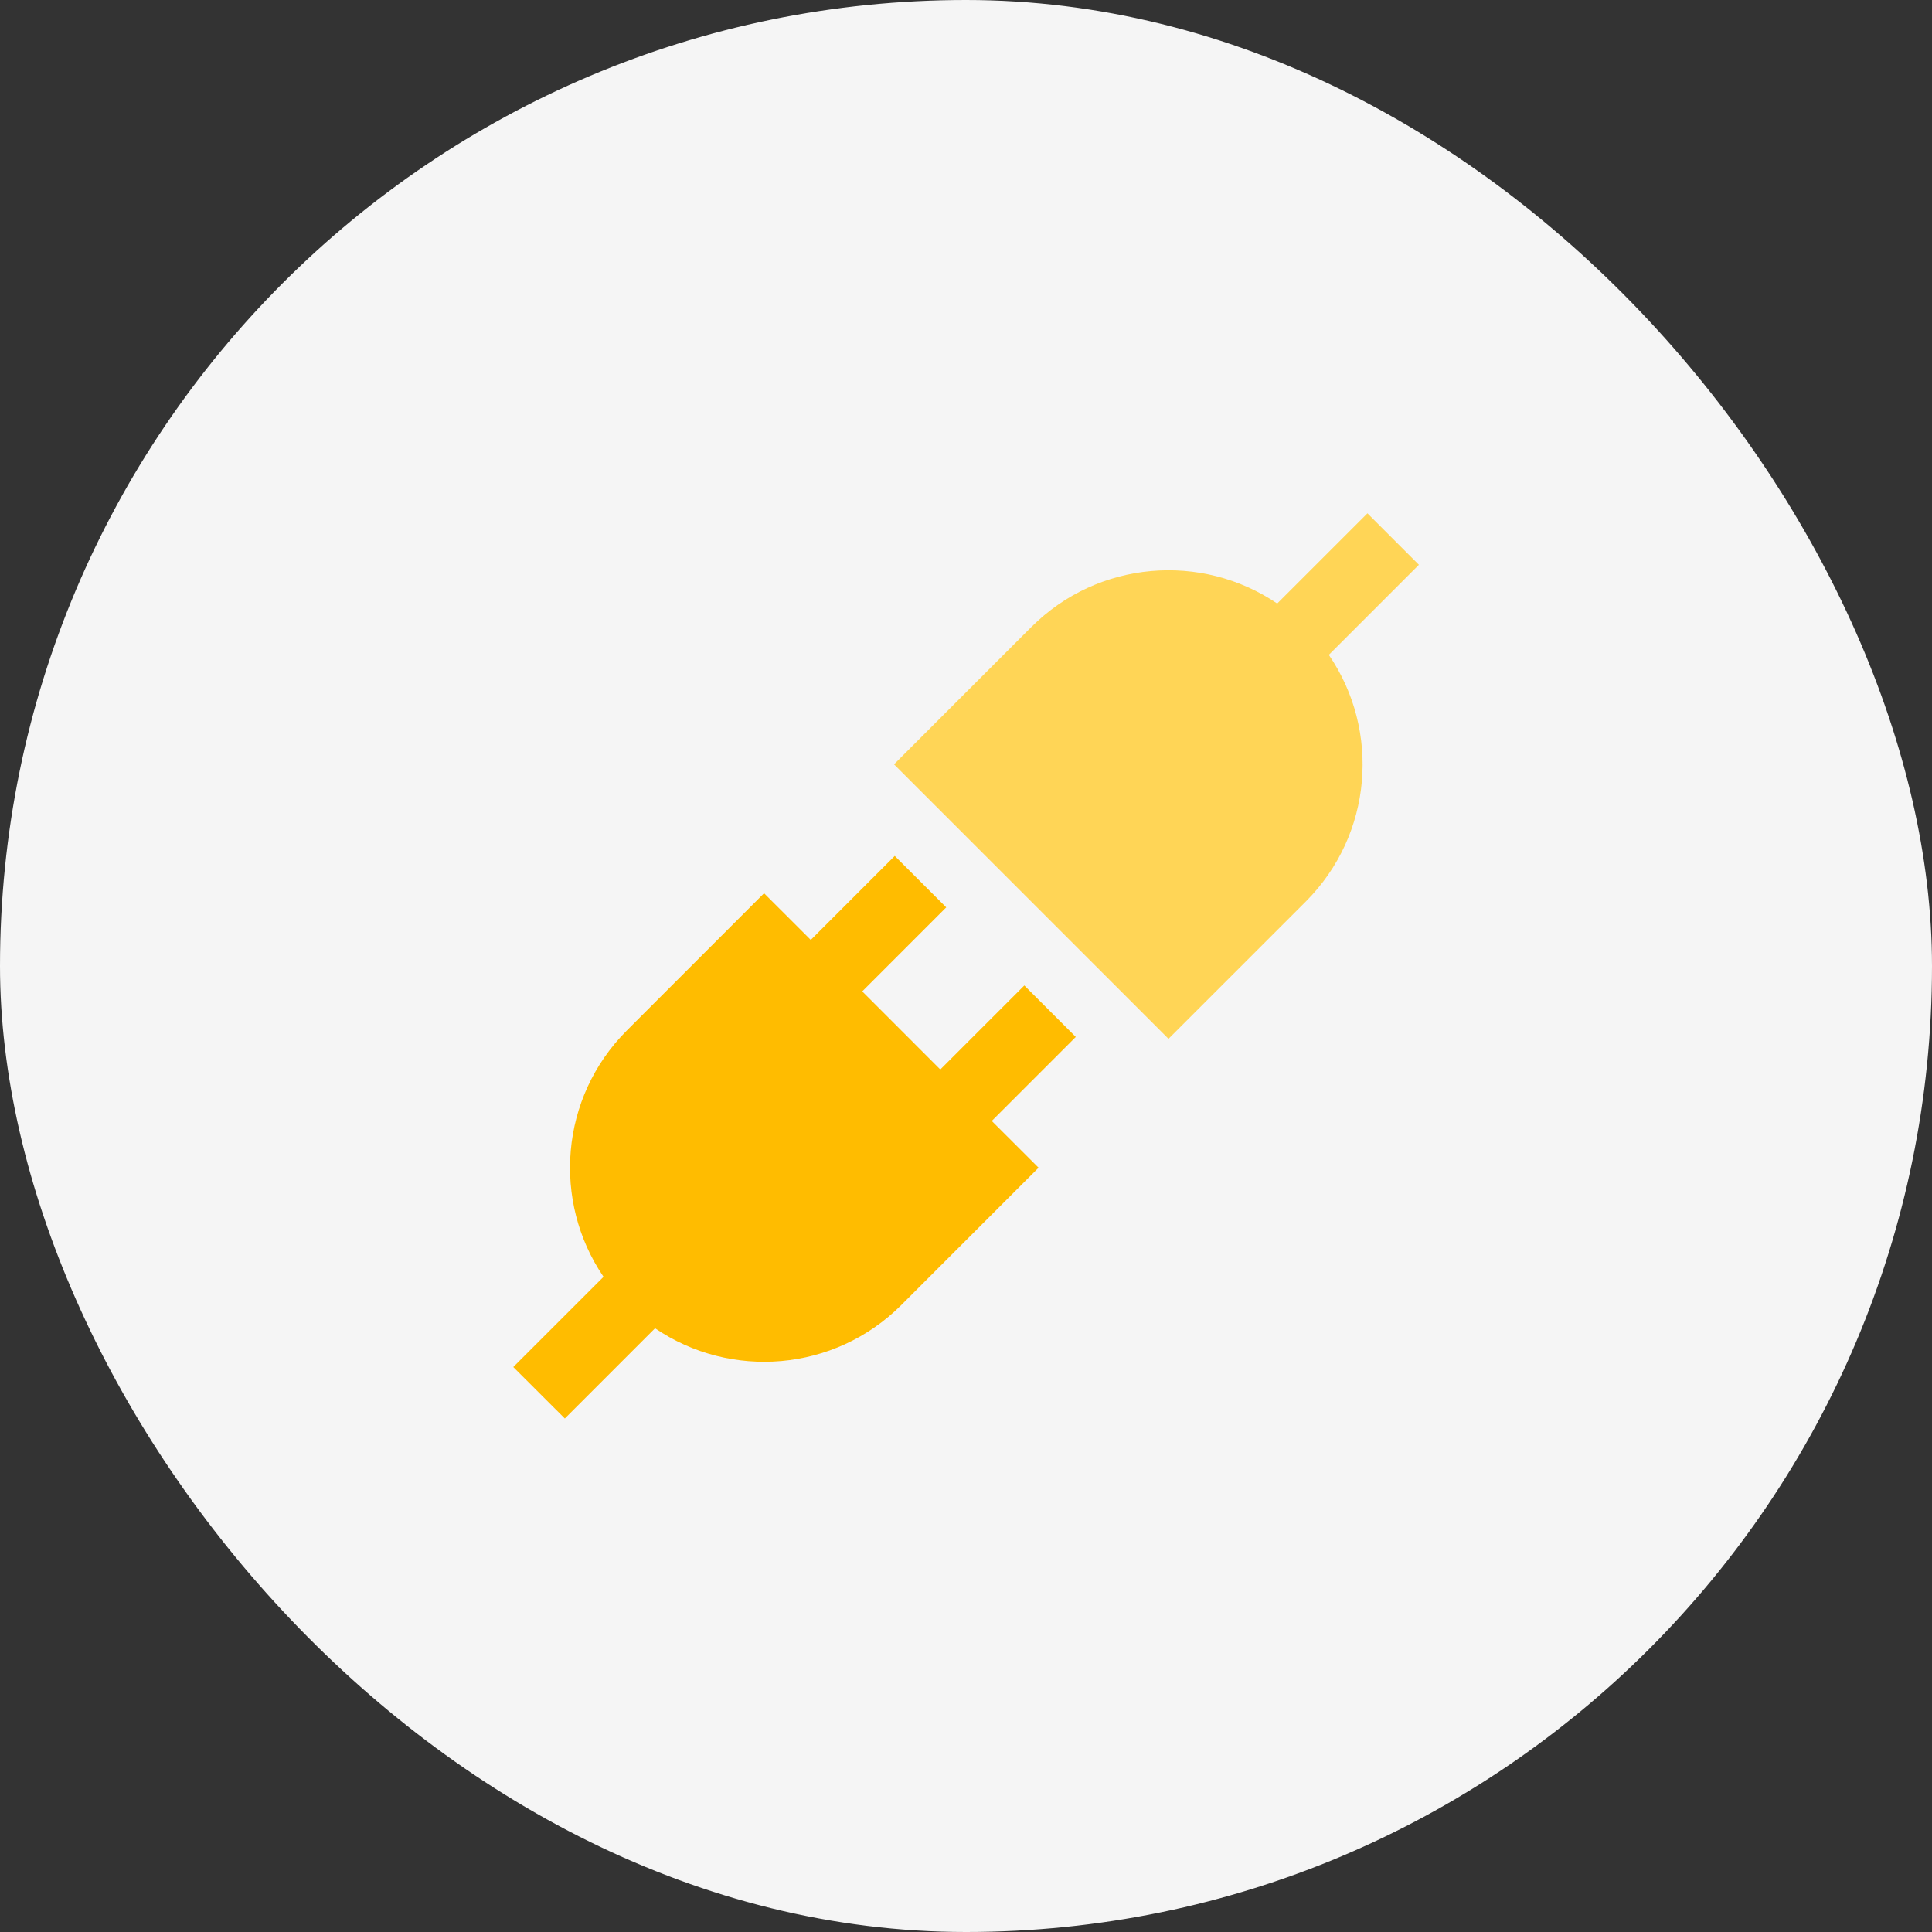 <svg width="64" height="64" viewBox="0 0 64 64" fill="none" xmlns="http://www.w3.org/2000/svg">
<rect x="0" y="0" width="64" height="64" fill="#333333" stroke="none"/>
<rect width="64" height="64" rx="32" fill="#F5F5F5"/>
<path d="M47.003 18.709L45.298 17.004L42.309 19.992C39.81 18.298 36.378 18.558 34.162 20.773L29.616 25.32L38.708 34.412L43.255 29.866C45.478 27.643 45.733 24.197 44.019 21.693L47.003 18.709Z" fill="#FFD556"/>
<path d="M33.932 32.645L31.149 35.428L28.563 32.841L31.345 30.058L29.64 28.354L26.858 31.136L25.311 29.59L20.765 34.136C18.546 36.356 18.289 39.795 19.993 42.296L17.003 45.285L18.711 46.99L21.699 44.001C24.202 45.705 27.64 45.448 29.859 43.229L34.404 38.682L32.854 37.133L35.637 34.35L33.932 32.645Z" fill="#FFBC00"/>
</svg>
